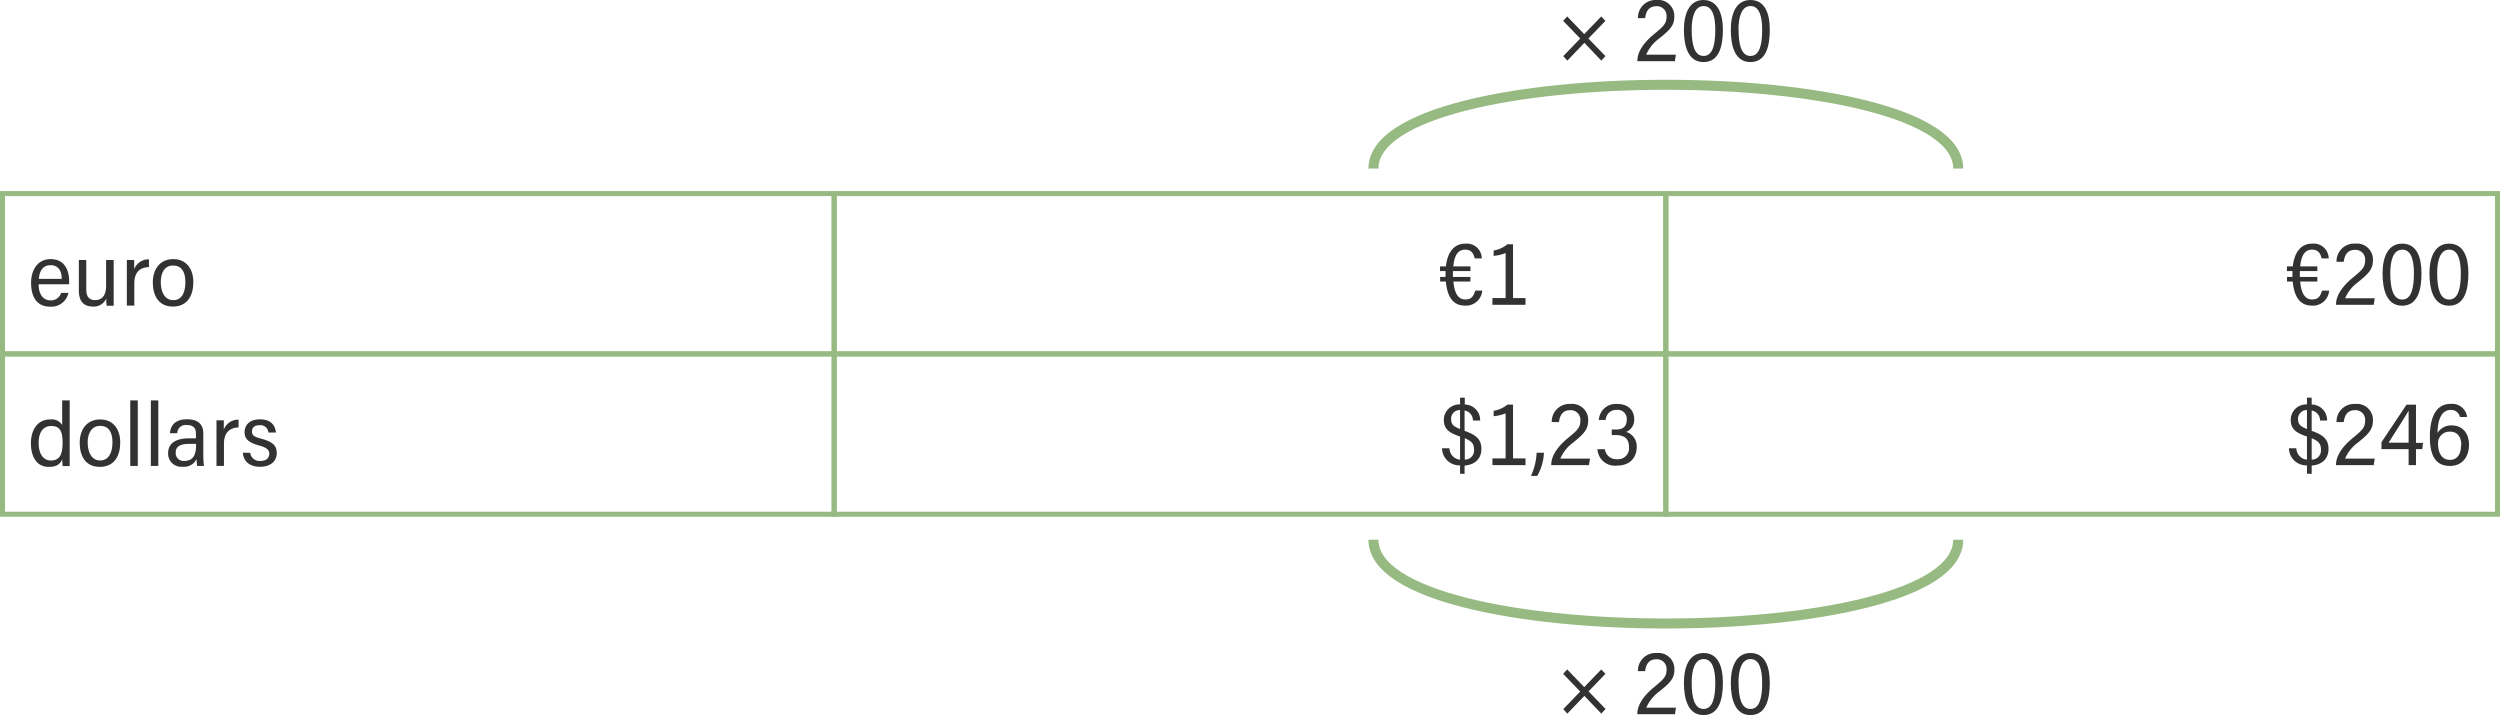 <svg xmlns="http://www.w3.org/2000/svg" viewBox="0 0 499 142.73"><defs><style>.cls-1,.cls-3,.cls-4{fill:none;}.cls-1,.cls-4{stroke:#96ba81;stroke-miterlimit:10;}.cls-2{fill:#323232;}.cls-4{stroke-width:2px;}</style></defs><g id="Laag_2" data-name="Laag 2"><g id="Tabel"><rect class="cls-1" x="0.5" y="38.64" width="166" height="32"/><rect class="cls-1" x="166.5" y="38.64" width="166" height="32"/><rect class="cls-1" x="332.5" y="38.64" width="166" height="32"/><rect class="cls-1" x="0.5" y="70.64" width="166" height="32"/><rect class="cls-1" x="166.5" y="70.64" width="166" height="32"/><rect class="cls-1" x="332.5" y="70.64" width="166" height="32"/></g><g id="Euro_s_kopen_2" data-name="Euro&apos;s kopen 2"><path class="cls-2" d="M295.86,61a3.25,3.25,0,0,1-3.48,3c-2.3,0-3.51-1.69-3.79-4.81h-1.14v-.92h1.08v-.56c0-.21,0-.41,0-.61h-1.1v-.93h1.17c.34-3.05,1.8-4.54,3.87-4.54a3,3,0,0,1,3.3,2.95h-1.42c-.27-1.2-.83-1.75-1.91-1.75-1.25,0-2.13.87-2.36,3.34h3.42v.93H290v1.17h3.49v.92H290.1c.2,2.32.95,3.58,2.36,3.58,1.06,0,1.6-.41,2-1.76Z" transform="translate(0 -3)"/><path class="cls-2" d="M297.89,63.84V62.5h2.63v-9a7.81,7.81,0,0,1-2.39.57V53a5.89,5.89,0,0,0,2.75-1.24H302V62.5h2.49v1.34Z" transform="translate(0 -3)"/><path class="cls-3" d="M305.58,66a12.41,12.41,0,0,0,1.13-4.63h1.46A10,10,0,0,1,306.82,66Z" transform="translate(0 -3)"/><path class="cls-3" d="M317.33,57.53c0,3.26-.72,6.49-3.87,6.49s-3.9-3.35-3.9-6.45,1-5.94,3.92-5.94S317.33,54.37,317.33,57.53Zm-6.23,0c0,2.94.53,5.26,2.38,5.26s2.34-2.32,2.34-5.22c0-2.56-.52-4.74-2.32-4.74S311.1,55,311.1,57.53Z" transform="translate(0 -3)"/><path class="cls-3" d="M326.69,57.53c0,3.26-.72,6.49-3.87,6.49s-3.9-3.35-3.9-6.45,1-5.94,3.92-5.94S326.69,54.37,326.69,57.53Zm-6.23,0c0,2.94.53,5.26,2.38,5.26s2.34-2.32,2.34-5.22c0-2.56-.52-4.74-2.32-4.74S320.46,55,320.46,57.53Z" transform="translate(0 -3)"/><path class="cls-2" d="M291.43,97.55V95.89a3.47,3.47,0,0,1-3.6-3.42h1.48a2.32,2.32,0,0,0,2.12,2.28V90.13c-2.18-.72-3.24-1.5-3.24-3.3a3.09,3.09,0,0,1,3.24-3.11V82.37h.94v1.37a3.11,3.11,0,0,1,3.07,3.2H294a2,2,0,0,0-1.67-2V89c2.44.84,3.36,1.8,3.36,3.62s-1.15,3.13-3.36,3.31v1.66Zm0-8.92V84.85a1.71,1.71,0,0,0-1.78,1.82C289.65,87.61,290,88.09,291.43,88.63Zm.94,1.84v4.27a1.83,1.83,0,0,0,1.85-2C294.22,91.69,293.86,91.08,292.37,90.47Z" transform="translate(0 -3)"/><path class="cls-2" d="M297.89,95.84V94.5h2.63v-9a7.88,7.88,0,0,1-2.39.57V85a5.89,5.89,0,0,0,2.75-1.24H302V94.5h2.49v1.34Z" transform="translate(0 -3)"/><path class="cls-2" d="M305.58,98a12.41,12.41,0,0,0,1.13-4.63h1.46A10,10,0,0,1,306.82,98Z" transform="translate(0 -3)"/><path class="cls-2" d="M309.63,95.84v-.09c0-1.28.68-3.16,3.4-5.37,1.73-1.44,2.41-2,2.41-3.4a1.92,1.92,0,0,0-2-2.11c-1.48,0-2.09.94-2.27,2.38h-1.44a3.52,3.52,0,0,1,3.76-3.62A3.19,3.19,0,0,1,317,86.94c0,1.77-.85,2.65-2.95,4.36a7.78,7.78,0,0,0-2.61,3.24h5.92l-.2,1.3Z" transform="translate(0 -3)"/><path class="cls-2" d="M319.13,86.83a3.38,3.38,0,0,1,3.62-3.2c2.38,0,3.44,1.38,3.44,3.06a2.61,2.61,0,0,1-1.6,2.52v0a3,3,0,0,1,2.1,3c0,1.87-1.1,3.73-4,3.73a3.48,3.48,0,0,1-3.84-3.28h1.48a2.31,2.31,0,0,0,2.43,2,2.2,2.2,0,0,0,2.39-2.46c0-1.77-1.11-2.36-2.64-2.36h-.81V88.74h.75c1.48,0,2.25-.59,2.25-2a1.8,1.8,0,0,0-2-1.93,2.1,2.1,0,0,0-2.2,2Z" transform="translate(0 -3)"/><path class="cls-2" d="M460.47,97.55V95.89a3.47,3.47,0,0,1-3.6-3.42h1.48a2.33,2.33,0,0,0,2.12,2.28V90.13c-2.18-.72-3.24-1.5-3.24-3.3a3.09,3.09,0,0,1,3.24-3.11V82.37h.94v1.37a3.12,3.12,0,0,1,3.08,3.2h-1.41a2,2,0,0,0-1.67-2V89c2.45.84,3.36,1.8,3.36,3.62s-1.15,3.13-3.36,3.31v1.66Zm0-8.92V84.85a1.72,1.72,0,0,0-1.78,1.82C458.69,87.61,459.09,88.09,460.47,88.63Zm.94,1.84v4.27a1.83,1.83,0,0,0,1.85-2C463.26,91.69,462.9,91.08,461.41,90.47Z" transform="translate(0 -3)"/><path class="cls-2" d="M466.27,95.84v-.09c0-1.28.68-3.16,3.4-5.37,1.73-1.44,2.41-2,2.41-3.4a1.92,1.92,0,0,0-2-2.11c-1.48,0-2.09.94-2.27,2.38h-1.44a3.52,3.52,0,0,1,3.76-3.62,3.19,3.19,0,0,1,3.51,3.31c0,1.77-.85,2.65-2.95,4.36a7.78,7.78,0,0,0-2.61,3.24H474l-.2,1.3Z" transform="translate(0 -3)"/><path class="cls-2" d="M480.76,95.84V92.65h-5.42V91.26l5-7.49h1.89v7.62h1.4l-.14,1.26h-1.26v3.19Zm0-7.87c0-1,0-2.24,0-3-.72,1.29-2.89,4.61-4,6.39h4Z" transform="translate(0 -3)"/><path class="cls-2" d="M491,86.24a1.76,1.76,0,0,0-1.86-1.41c-2.21,0-2.59,2.85-2.61,4.58a3.2,3.2,0,0,1,2.85-1.5c2,0,3.43,1.43,3.43,3.86S491.47,96,489,96c-3.11,0-4-2.47-4-5.82s.93-6.57,4.17-6.57a3,3,0,0,1,3.26,2.61Zm.28,5.58c0-1.51-.72-2.66-2.23-2.66a2.27,2.27,0,0,0-2.41,2.46c0,1.51.58,3.17,2.38,3.17C490.41,94.79,491.23,93.73,491.23,91.82Z" transform="translate(0 -3)"/><path class="cls-2" d="M319.62,15.1l-3.38-3.55-3.4,3.55-.81-.9,3.38-3.51L312,7.16l.81-.88,3.4,3.53,3.4-3.53.83.88-3.39,3.53,3.39,3.51Z" transform="translate(0 -3)"/><path class="cls-2" d="M326.82,15.21v-.09c0-1.28.68-3.15,3.4-5.37,1.73-1.44,2.42-2,2.42-3.4a1.92,1.92,0,0,0-2-2.11c-1.48,0-2.09.94-2.27,2.38h-1.44A3.53,3.53,0,0,1,330.67,3a3.2,3.2,0,0,1,3.52,3.32c0,1.76-.85,2.64-3,4.35a7.93,7.93,0,0,0-2.61,3.24h5.92l-.19,1.3Z" transform="translate(0 -3)"/><path class="cls-2" d="M343.89,8.91c0,3.26-.72,6.48-3.87,6.48s-3.91-3.35-3.91-6.45S337.15,3,340,3,343.89,5.74,343.89,8.91Zm-6.23,0c0,2.93.52,5.26,2.37,5.26s2.34-2.33,2.34-5.23c0-2.55-.52-4.73-2.32-4.73S337.66,6.41,337.66,8.91Z" transform="translate(0 -3)"/><path class="cls-2" d="M353.25,8.91c0,3.26-.72,6.48-3.87,6.48s-3.91-3.35-3.91-6.45,1-5.94,3.92-5.94S353.25,5.74,353.25,8.91Zm-6.23,0c0,2.93.52,5.26,2.37,5.26s2.34-2.33,2.34-5.23c0-2.55-.52-4.73-2.32-4.73S347,6.41,347,8.91Z" transform="translate(0 -3)"/><path class="cls-2" d="M319.62,145.44l-3.38-3.54-3.4,3.54-.81-.9,3.38-3.51L312,137.5l.81-.88,3.4,3.53,3.4-3.53.83.88L317.08,141l3.39,3.51Z" transform="translate(0 -3)"/><path class="cls-2" d="M326.82,145.55v-.09c0-1.28.68-3.15,3.4-5.36,1.73-1.44,2.42-2,2.42-3.41a1.92,1.92,0,0,0-2-2.1c-1.48,0-2.09.93-2.27,2.37h-1.44a3.53,3.53,0,0,1,3.76-3.62,3.2,3.2,0,0,1,3.52,3.32c0,1.76-.85,2.64-3,4.35a7.93,7.93,0,0,0-2.61,3.24h5.92l-.19,1.3Z" transform="translate(0 -3)"/><path class="cls-2" d="M343.89,139.25c0,3.26-.72,6.48-3.87,6.48s-3.91-3.35-3.91-6.44,1-5.95,3.92-5.95S343.89,136.08,343.89,139.25Zm-6.23,0c0,2.93.52,5.26,2.37,5.26s2.34-2.33,2.34-5.22c0-2.56-.52-4.74-2.32-4.74S337.66,136.75,337.66,139.25Z" transform="translate(0 -3)"/><path class="cls-2" d="M353.25,139.25c0,3.26-.72,6.48-3.87,6.48s-3.91-3.35-3.91-6.44,1-5.95,3.92-5.95S353.25,136.08,353.25,139.25Zm-6.23,0c0,2.93.52,5.26,2.37,5.26s2.34-2.33,2.34-5.22c0-2.56-.52-4.74-2.32-4.74S347,136.75,347,139.25Z" transform="translate(0 -3)"/><path class="cls-2" d="M7.71,59.74c0,1.84.78,3.21,2.38,3.21a2.1,2.1,0,0,0,2.11-1.49h1.46A3.49,3.49,0,0,1,10,64.21C7.17,64.21,6.2,62,6.2,59.44c0-2.25,1.1-4.72,3.91-4.72S13.8,57,13.8,59.06v.68Zm4.61-1.08c0-1.56-.66-2.73-2.25-2.73-1.8,0-2.23,1.64-2.32,2.73Z" transform="translate(0 -3)"/><path class="cls-2" d="M22.69,61.46c0,1.13,0,2.14,0,2.57H21.29a8.65,8.65,0,0,1-.07-1.46,2.72,2.72,0,0,1-2.69,1.62c-1.42,0-2.79-.68-2.79-3.15V54.9h1.48v5.85c0,1.19.38,2.15,1.76,2.15s2.2-.89,2.2-2.9V54.9h1.51Z" transform="translate(0 -3)"/><path class="cls-2" d="M25.32,58c0-1.46,0-2.65,0-3.1h1.46c0,.43,0,1,0,1.86a3.06,3.06,0,0,1,2.95-2v1.55c-2.05.07-2.92,1.28-2.92,3.26V64H25.32Z" transform="translate(0 -3)"/><path class="cls-2" d="M38.59,59.31c0,2.65-1.16,4.88-4.09,4.88s-4-2.32-4-4.82,1.31-4.65,4.09-4.65C37.2,54.72,38.59,56.68,38.59,59.31Zm-6.5,0c0,2.09.86,3.6,2.5,3.6S37,61.47,37,59.33,36.21,56,34.55,56,32.09,57.35,32.09,59.35Z" transform="translate(0 -3)"/><path class="cls-2" d="M13.91,82.92V93.65c0,.89,0,1.82,0,2.38H12.49c0-.23-.06-.81-.06-1.35-.48,1.06-1.22,1.51-2.72,1.51-2.36,0-3.54-2-3.54-4.72S7.53,86.72,10,86.72a2.47,2.47,0,0,1,2.41,1.1v-4.9Zm-3.8,12c2,0,2.38-1.49,2.38-3.63,0-2.52-.74-3.26-2.29-3.26s-2.49,1.22-2.49,3.4S8.67,94.91,10.11,94.91Z" transform="translate(0 -3)"/><path class="cls-2" d="M24,91.31c0,2.65-1.15,4.88-4.09,4.88s-4-2.32-4-4.82,1.31-4.65,4.09-4.65C22.6,86.72,24,88.68,24,91.31Zm-6.5,0c0,2.09.86,3.6,2.5,3.6s2.45-1.48,2.45-3.62S21.61,88,20,88,17.49,89.35,17.49,91.35Z" transform="translate(0 -3)"/><path class="cls-2" d="M26,96V82.92h1.5V96Z" transform="translate(0 -3)"/><path class="cls-2" d="M30.11,96V82.92H31.6V96Z" transform="translate(0 -3)"/><path class="cls-2" d="M40.58,94a17.47,17.47,0,0,0,.13,2H39.36a8.66,8.66,0,0,1-.13-1.4,2.71,2.71,0,0,1-2.77,1.56,2.62,2.62,0,0,1-2.9-2.77c0-1.37.88-2.9,4.14-2.9h1.41v-.88c0-.87-.26-1.77-1.8-1.77a1.67,1.67,0,0,0-1.93,1.62H33.92c.13-1.53,1-2.77,3.44-2.77,1.91,0,3.22.78,3.22,2.85Zm-1.44-2.4H37.7c-2.21,0-2.63.9-2.63,1.73A1.55,1.55,0,0,0,36.77,95c1.8,0,2.37-1.23,2.37-3.17Z" transform="translate(0 -3)"/><path class="cls-2" d="M43.21,90c0-1.46,0-2.65,0-3.1h1.46c0,.43,0,1,0,1.86a3.06,3.06,0,0,1,2.95-2v1.55c-2,.07-2.92,1.28-2.92,3.26V96H43.21Z" transform="translate(0 -3)"/><path class="cls-2" d="M49.94,93.38A1.88,1.88,0,0,0,52,95c1.26,0,1.75-.66,1.75-1.44s-.57-1.26-2.12-1.67c-2.24-.62-2.81-1.43-2.81-2.65s.83-2.54,3.06-2.54,3.06,1.23,3.19,2.63H53.58a1.6,1.6,0,0,0-1.78-1.46c-1,0-1.5.49-1.5,1.24s.34,1.07,1.87,1.46c2.33.63,3.07,1.41,3.07,2.87,0,1.69-1.34,2.73-3.3,2.73s-3.31-.9-3.47-2.81Z" transform="translate(0 -3)"/><path class="cls-2" d="M464.9,61a3.24,3.24,0,0,1-3.47,3c-2.31,0-3.51-1.69-3.8-4.81h-1.14v-.92h1.08v-.56c0-.21,0-.41,0-.61h-1.1v-.93h1.17c.35-3.05,1.8-4.54,3.87-4.54a3,3,0,0,1,3.3,2.95h-1.42c-.27-1.2-.83-1.75-1.91-1.75-1.24,0-2.13.87-2.36,3.34h3.42v.93h-3.49v1.17h3.49v.92h-3.42c.2,2.32.95,3.58,2.36,3.58,1.06,0,1.6-.41,2-1.76Z" transform="translate(0 -3)"/><path class="cls-2" d="M466.27,63.84v-.09c0-1.28.68-3.15,3.4-5.37,1.73-1.44,2.41-2,2.41-3.4a1.92,1.92,0,0,0-2-2.11c-1.48,0-2.09.94-2.27,2.38h-1.44a3.52,3.52,0,0,1,3.76-3.62,3.19,3.19,0,0,1,3.51,3.31c0,1.77-.84,2.65-2.95,4.36a7.78,7.78,0,0,0-2.61,3.24H474l-.2,1.3Z" transform="translate(0 -3)"/><path class="cls-2" d="M483.33,57.53c0,3.26-.72,6.49-3.87,6.49s-3.9-3.35-3.9-6.45,1-5.94,3.92-5.94S483.33,54.37,483.33,57.53Zm-6.23,0c0,2.94.53,5.26,2.38,5.26s2.34-2.32,2.34-5.22c0-2.56-.52-4.74-2.32-4.74S477.1,55,477.1,57.53Z" transform="translate(0 -3)"/><path class="cls-2" d="M492.69,57.53c0,3.26-.72,6.49-3.87,6.49s-3.9-3.35-3.9-6.45,1-5.94,3.92-5.94S492.69,54.37,492.69,57.53Zm-6.23,0c0,2.94.53,5.26,2.38,5.26s2.34-2.32,2.34-5.22c0-2.56-.52-4.74-2.32-4.74S486.46,55,486.46,57.53Z" transform="translate(0 -3)"/><path class="cls-4" d="M390.86,36.64c0-22.29-116.72-22.29-116.72,0" transform="translate(0 -3)"/><path class="cls-4" d="M390.86,110.73c0,22.29-116.72,22.29-116.72,0" transform="translate(0 -3)"/></g></g></svg>